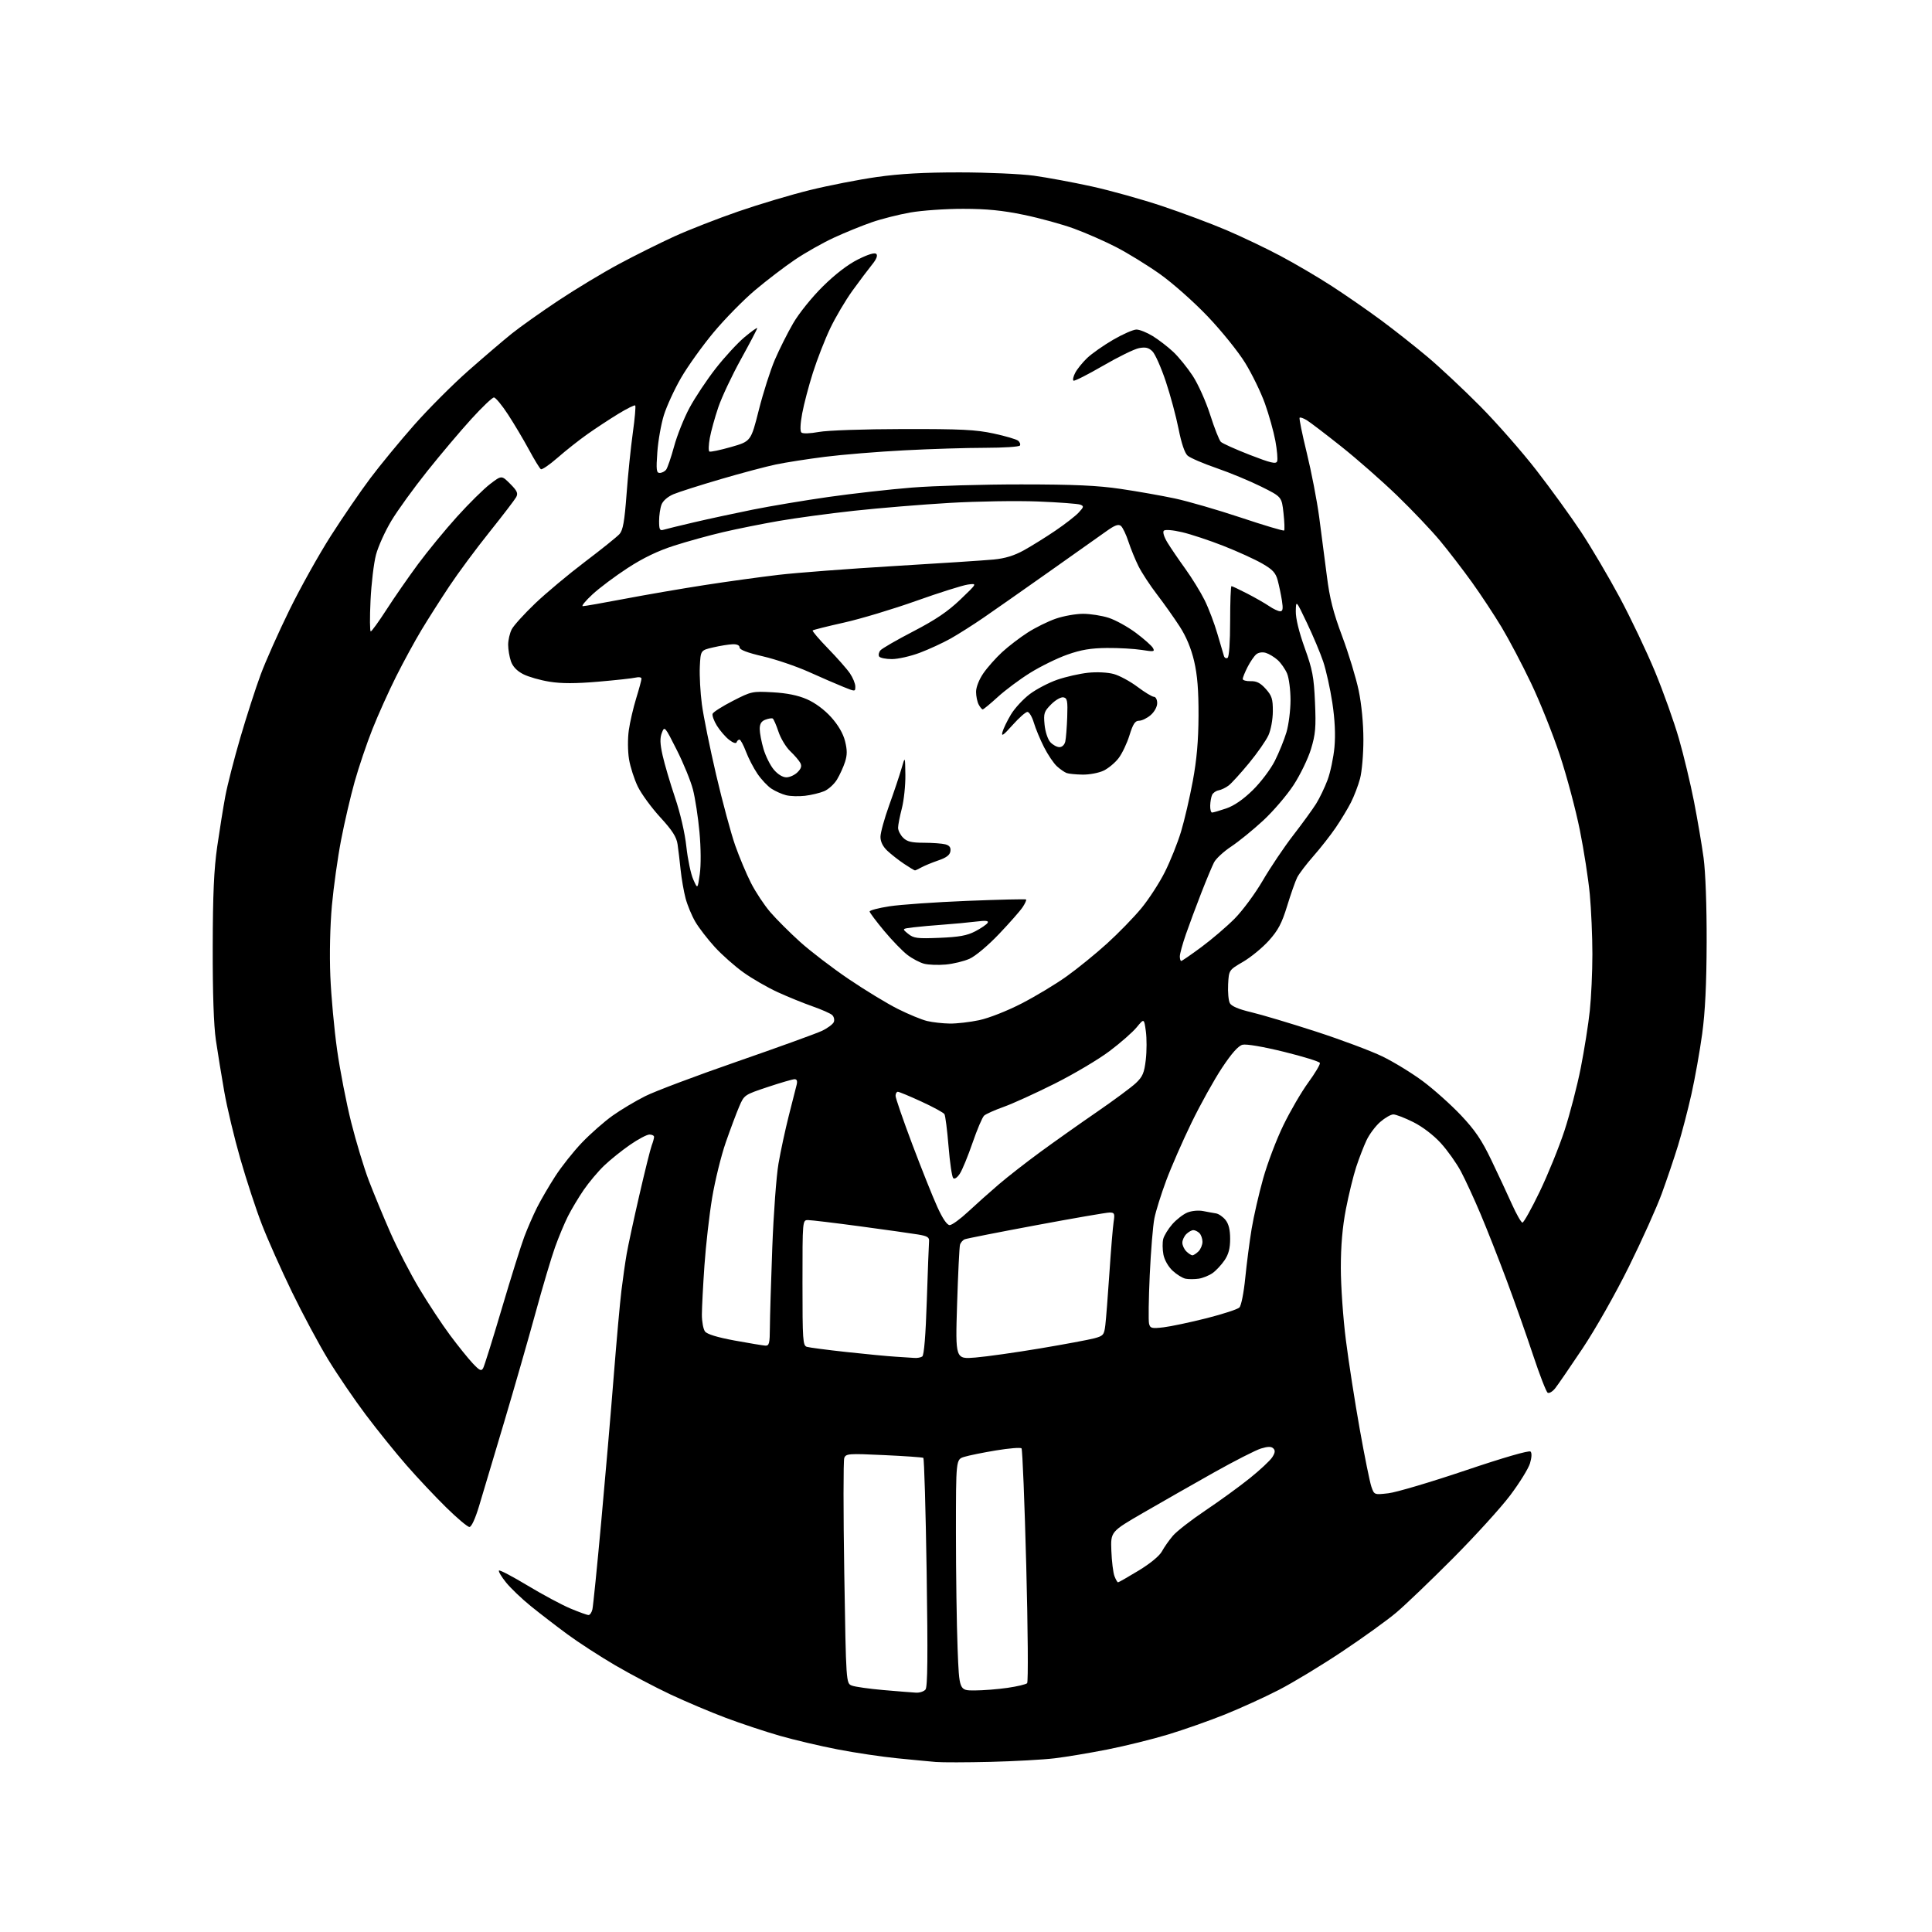 <?xml version="1.0" encoding="UTF-8" standalone="no"?>
<svg 
  version="1.1" 
  xmlns="http://www.w3.org/2000/svg" 
  xmlns:xlink="http://www.w3.org/1999/xlink" 
  xmlns:svg="http://www.w3.org/2000/svg"
  xmlns:rdf="http://www.w3.org/1999/02/22-rdf-syntax-ns#"
  xmlns:cc="http://creativecommons.org/ns#"
  xmlns:dc="http://purl.org/dc/elements/1.1/"
  viewBox="0 0 768 768"
  width="768"
  height="768"
>
<style>svg {background-color: white; }</style>"
<path stroke="none" fill="black" fill-rule="evenodd" d="M393.75,700.37C384.26,700.60 374.48,700.62 372.00,700.41C369.52,700.20 362.55,699.54 356.50,698.93C350.45,698.33 339.88,696.75 333.00,695.42C326.12,694.10 315.78,691.66 310.02,690.01C304.25,688.36 294.58,685.15 288.52,682.87C282.46,680.60 272.53,676.39 266.46,673.54C260.39,670.68 250.53,665.48 244.54,661.97C238.55,658.47 230.01,652.94 225.57,649.67C221.13,646.40 214.56,641.34 210.97,638.43C207.38,635.52 202.95,631.28 201.12,629.00C199.29,626.73 198.05,624.62 198.35,624.31C198.66,624.01 203.77,626.69 209.71,630.27C215.64,633.85 223.30,637.95 226.72,639.39C230.14,640.83 233.39,642.00 233.95,642.00C234.51,642.00 235.20,640.99 235.49,639.75C235.78,638.51 237.36,622.88 238.99,605.00C240.63,587.12 242.87,561.02 243.97,547.00C245.08,532.98 246.45,517.67 247.03,513.00C247.60,508.32 248.53,501.80 249.10,498.50C249.67,495.20 251.93,484.70 254.13,475.17C256.32,465.64 258.54,456.72 259.06,455.35C259.58,453.99 260.00,452.45 260.00,451.93C260.00,451.42 259.17,451.00 258.17,451.00C257.16,451.00 253.67,452.84 250.42,455.10C247.16,457.35 242.54,461.06 240.16,463.35C237.77,465.63 234.12,469.98 232.04,473.00C229.97,476.02 227.15,480.75 225.76,483.50C224.38,486.25 222.07,491.77 220.64,495.77C219.20,499.77 215.72,511.47 212.91,521.77C210.09,532.07 204.44,551.75 200.35,565.50C196.26,579.25 191.79,594.21 190.42,598.75C188.93,603.70 187.40,607.00 186.61,607.00C185.87,607.00 181.72,603.51 177.39,599.25C173.05,594.99 165.95,587.45 161.63,582.50C157.30,577.55 150.01,568.51 145.43,562.42C140.84,556.32 134.10,546.42 130.44,540.42C126.78,534.41 120.29,522.30 116.02,513.50C111.75,504.70 106.38,492.65 104.09,486.71C101.79,480.78 97.95,469.08 95.55,460.71C93.14,452.35 90.27,440.32 89.16,434.00C88.05,427.68 86.55,418.45 85.82,413.50C84.96,407.63 84.52,394.78 84.56,376.50C84.60,355.49 85.05,345.51 86.35,336.50C87.30,329.90 88.74,320.93 89.55,316.58C90.36,312.22 93.05,301.71 95.53,293.23C98.01,284.75 101.65,273.47 103.62,268.16C105.59,262.84 110.73,251.30 115.05,242.50C119.36,233.70 126.77,220.43 131.52,213.00C136.27,205.57 143.32,195.28 147.19,190.13C151.06,184.97 158.87,175.48 164.56,169.02C170.25,162.57 179.99,152.81 186.20,147.34C192.42,141.86 200.19,135.22 203.47,132.59C206.76,129.95 215.08,124.05 221.97,119.47C228.86,114.89 239.68,108.37 246.00,104.98C252.32,101.58 262.23,96.65 268.00,94.01C273.77,91.38 285.25,86.90 293.50,84.05C301.75,81.20 314.57,77.37 322.00,75.55C329.43,73.72 341.35,71.39 348.50,70.37C357.70,69.06 367.34,68.52 381.50,68.53C392.50,68.54 405.77,69.13 411.00,69.84C416.23,70.56 426.57,72.48 434.00,74.11C441.43,75.74 454.02,79.26 462.00,81.93C469.98,84.60 481.45,88.89 487.50,91.47C493.55,94.05 503.23,98.66 509.00,101.73C514.77,104.79 523.98,110.20 529.46,113.76C534.94,117.31 543.71,123.39 548.96,127.27C554.21,131.15 562.55,137.74 567.50,141.90C572.45,146.07 581.86,154.88 588.41,161.49C594.95,168.10 604.99,179.52 610.70,186.88C616.41,194.24 624.40,205.27 628.45,211.38C632.50,217.50 639.43,229.25 643.86,237.50C648.28,245.75 654.60,259.04 657.91,267.03C661.21,275.02 665.48,286.97 667.38,293.59C669.29,300.20 671.98,311.44 673.38,318.56C674.77,325.68 676.49,335.77 677.20,341.00C677.97,346.72 678.46,360.06 678.42,374.50C678.37,391.25 677.83,402.27 676.64,411.00C675.70,417.88 673.78,428.63 672.38,434.90C670.98,441.17 668.57,450.39 667.03,455.40C665.49,460.40 662.58,469.00 660.57,474.50C658.56,480.00 652.69,493.05 647.52,503.50C642.19,514.28 634.22,528.34 629.11,536.00C624.15,543.42 619.24,550.58 618.19,551.89C617.13,553.21 615.80,553.99 615.22,553.63C614.64,553.27 612.04,546.57 609.44,538.74C606.85,530.91 602.12,517.52 598.94,509.00C595.76,500.48 591.08,488.58 588.54,482.58C586.01,476.57 582.49,468.96 580.74,465.66C578.98,462.36 575.37,457.28 572.72,454.38C569.82,451.21 565.45,447.88 561.79,446.05C558.43,444.37 554.87,443.00 553.88,443.00C552.88,443.00 550.53,444.36 548.64,446.01C546.75,447.67 544.30,450.95 543.20,453.31C542.09,455.66 540.25,460.44 539.10,463.93C537.96,467.42 536.12,474.96 535.01,480.68C533.64,487.79 533.00,495.20 533.00,504.01C533.00,511.11 533.90,524.03 535.01,532.71C536.11,541.40 538.59,557.33 540.52,568.13C542.44,578.92 544.53,589.21 545.15,591.00C546.28,594.24 546.28,594.24 551.89,593.60C554.98,593.25 568.75,589.17 582.50,584.53C597.72,579.39 607.86,576.46 608.42,577.02C608.98,577.58 608.89,579.42 608.19,581.72C607.56,583.80 604.02,589.51 600.33,594.41C596.64,599.32 586.39,610.58 577.56,619.46C568.73,628.33 558.60,638.03 555.05,641.02C551.51,644.02 541.83,650.99 533.55,656.51C525.27,662.04 513.90,668.92 508.29,671.80C502.67,674.69 493.04,679.07 486.89,681.55C480.73,684.02 470.60,687.59 464.36,689.48C458.13,691.37 447.28,694.05 440.26,695.44C433.24,696.83 423.79,698.41 419.25,698.95C414.72,699.50 403.24,700.13 393.75,700.37zM364.13,672.86C365.57,672.94 367.27,672.38 367.90,671.62C368.74,670.61 368.86,658.38 368.36,625.08C367.98,600.24 367.38,579.74 367.03,579.52C366.67,579.30 359.62,578.80 351.35,578.42C337.28,577.76 336.28,577.84 335.61,579.57C335.22,580.60 335.22,601.17 335.61,625.30C336.32,669.17 336.32,669.17 338.64,670.05C339.92,670.54 345.59,671.34 351.23,671.83C356.88,672.32 362.68,672.78 364.13,672.86zM387.41,671.98C390.76,671.97 396.64,671.51 400.48,670.95C404.32,670.40 407.84,669.56 408.30,669.10C408.77,668.63 408.61,647.60 407.95,622.37C407.29,597.14 406.44,576.16 406.07,575.75C405.70,575.33 401.14,575.70 395.95,576.56C390.75,577.42 385.04,578.58 383.25,579.14C380.00,580.16 380.00,580.16 380.00,609.42C380.00,625.51 380.30,646.18 380.66,655.34C381.31,672.00 381.31,672.00 387.41,671.98zM444.44,629.00C444.71,629.00 448.38,626.90 452.60,624.34C457.22,621.54 460.92,618.49 461.89,616.69C462.77,615.05 464.73,612.26 466.24,610.49C467.74,608.72 473.57,604.19 479.19,600.42C484.81,596.65 492.72,590.91 496.77,587.65C500.82,584.40 504.84,580.65 505.71,579.32C506.88,577.54 507.00,576.60 506.18,575.78C505.36,574.96 504.07,574.96 501.28,575.80C499.20,576.43 490.75,580.74 482.50,585.37C474.25,590.01 461.65,597.19 454.50,601.33C441.50,608.86 441.50,608.86 441.78,616.45C441.94,620.63 442.49,625.16 443.01,626.52C443.53,627.89 444.17,629.00 444.44,629.00zM192.06,543.86C192.54,543.00 195.88,532.31 199.49,520.11C203.10,507.90 207.11,495.10 208.40,491.67C209.69,488.24 211.99,482.97 213.50,479.96C215.02,476.96 218.27,471.37 220.74,467.55C223.20,463.73 227.98,457.71 231.36,454.18C234.74,450.66 240.20,445.85 243.50,443.50C246.80,441.15 252.66,437.65 256.53,435.72C260.39,433.78 276.82,427.60 293.03,421.98C309.24,416.36 324.38,410.88 326.67,409.81C328.97,408.73 331.12,407.13 331.46,406.25C331.80,405.37 331.49,404.12 330.79,403.48C330.08,402.84 326.57,401.29 323.00,400.04C319.43,398.79 313.20,396.26 309.16,394.41C305.12,392.56 299.01,389.04 295.57,386.58C292.13,384.13 286.99,379.58 284.14,376.46C281.30,373.35 277.81,368.83 276.40,366.42C274.98,364.00 273.24,359.80 272.52,357.07C271.80,354.34 270.92,349.27 270.56,345.80C270.21,342.34 269.66,337.76 269.35,335.64C268.92,332.70 267.27,330.12 262.47,324.89C258.99,321.10 254.98,315.62 253.55,312.70C252.13,309.78 250.55,304.87 250.04,301.78C249.53,298.61 249.49,293.60 249.96,290.29C250.41,287.07 251.74,281.36 252.89,277.61C254.05,273.86 255.00,270.34 255.00,269.79C255.00,269.23 253.99,269.03 252.75,269.34C251.51,269.65 244.80,270.38 237.83,270.98C228.80,271.75 223.23,271.76 218.46,270.99C214.79,270.41 210.07,269.06 208.00,268.00C205.51,266.73 203.84,264.99 203.11,262.89C202.50,261.13 202.00,258.17 202.00,256.30C202.00,254.43 202.64,251.67 203.42,250.16C204.19,248.66 208.38,244.04 212.71,239.90C217.04,235.76 225.97,228.30 232.54,223.32C239.12,218.34 245.29,213.38 246.27,212.29C247.64,210.75 248.26,207.24 249.07,196.40C249.63,188.76 250.75,177.81 251.55,172.08C252.35,166.35 252.78,161.45 252.51,161.18C252.25,160.91 249.21,162.42 245.77,164.52C242.32,166.63 236.80,170.26 233.50,172.59C230.20,174.92 224.88,179.12 221.68,181.93C218.47,184.73 215.47,186.79 215.01,186.51C214.54,186.22 212.41,182.73 210.26,178.74C208.11,174.76 204.36,168.46 201.94,164.75C199.52,161.04 197.00,158.00 196.34,158.00C195.69,158.00 191.66,161.84 187.39,166.53C183.11,171.22 175.23,180.55 169.86,187.27C164.50,193.98 158.07,202.86 155.59,206.99C153.10,211.12 150.35,217.20 149.47,220.50C148.59,223.80 147.61,232.01 147.29,238.75C146.97,245.49 147.01,251.00 147.38,251.00C147.74,251.00 150.56,247.11 153.63,242.35C156.69,237.59 162.33,229.47 166.15,224.29C169.98,219.12 176.96,210.61 181.67,205.40C186.38,200.18 192.30,194.34 194.81,192.42C199.39,188.92 199.39,188.92 202.80,192.33C205.58,195.11 206.02,196.09 205.19,197.62C204.63,198.65 199.85,204.90 194.57,211.50C189.28,218.10 182.11,227.78 178.64,233.00C175.17,238.22 170.17,246.07 167.54,250.43C164.91,254.80 160.37,263.12 157.46,268.93C154.54,274.75 150.31,284.15 148.05,289.84C145.79,295.53 142.61,304.94 140.98,310.74C139.35,316.55 136.92,326.97 135.59,333.90C134.25,340.83 132.61,352.57 131.93,360.00C131.21,368.03 130.95,379.37 131.31,388.00C131.64,395.98 132.85,409.17 134.00,417.33C135.15,425.49 137.68,438.47 139.61,446.17C141.55,453.87 144.70,464.28 146.61,469.29C148.53,474.31 152.38,483.61 155.17,489.96C157.96,496.31 163.14,506.34 166.69,512.25C170.23,518.16 175.72,526.48 178.90,530.75C182.07,535.01 186.14,540.06 187.93,541.96C190.66,544.85 191.33,545.16 192.06,543.86zM363.50,539.80C364.60,539.89 366.00,539.64 366.61,539.23C367.32,538.76 367.97,530.87 368.42,517.00C368.81,505.18 369.21,494.60 369.31,493.50C369.47,491.86 368.68,491.36 365.00,490.74C362.52,490.33 352.16,488.86 341.96,487.49C331.76,486.12 322.43,485.00 321.21,485.00C319.00,485.00 319.00,485.00 319.00,509.93C319.00,532.81 319.14,534.91 320.75,535.39C321.71,535.68 328.80,536.61 336.50,537.45C344.20,538.29 352.98,539.13 356.00,539.31C359.02,539.48 362.40,539.71 363.50,539.80zM387.78,539.64C392.19,539.27 403.75,537.64 413.47,536.01C423.18,534.38 432.88,532.57 435.01,532.00C438.60,531.03 438.92,530.65 439.39,526.73C439.67,524.40 440.40,515.08 441.01,506.00C441.61,496.93 442.37,487.81 442.68,485.75C443.20,482.39 443.03,482.00 441.07,482.00C439.87,482.00 426.77,484.26 411.95,487.03C397.14,489.79 384.36,492.31 383.55,492.62C382.74,492.93 381.87,493.93 381.61,494.84C381.36,495.75 380.84,506.36 380.46,518.40C379.77,540.31 379.77,540.31 387.78,539.64zM304.25,534.91C305.76,534.99 306.01,534.01 306.04,527.75C306.06,523.76 306.49,509.48 306.99,496.00C307.50,482.52 308.61,467.45 309.47,462.50C310.32,457.55 312.17,449.00 313.56,443.50C314.96,438.00 316.36,432.49 316.67,431.25C317.05,429.74 316.78,429.00 315.87,429.00C315.12,429.00 310.30,430.40 305.17,432.11C295.92,435.19 295.82,435.26 293.85,439.86C292.75,442.41 290.35,448.83 288.50,454.13C286.66,459.42 284.23,469.32 283.09,476.13C281.96,482.93 280.58,495.02 280.03,503.00C279.47,510.98 279.02,519.78 279.01,522.56C279.00,525.34 279.56,528.37 280.25,529.28C281.07,530.37 285.14,531.61 292.00,532.88C297.77,533.94 303.29,534.85 304.25,534.91zM462.51,527.63C465.38,527.29 473.05,525.67 479.56,524.03C486.07,522.38 491.97,520.46 492.68,519.75C493.41,519.02 494.43,513.87 495.01,507.98C495.59,502.21 496.72,493.45 497.54,488.50C498.36,483.55 500.42,474.55 502.12,468.50C503.81,462.45 507.43,452.91 510.16,447.31C512.88,441.70 517.33,434.06 520.06,430.32C522.78,426.59 524.86,423.08 524.68,422.54C524.50,421.99 518.07,420.00 510.39,418.11C502.15,416.08 495.41,414.93 493.94,415.30C492.24,415.73 489.64,418.65 485.76,424.50C482.63,429.22 477.18,439.02 473.65,446.29C470.12,453.55 465.58,463.91 463.58,469.30C461.57,474.69 459.46,481.44 458.89,484.30C458.31,487.16 457.48,497.31 457.04,506.85C456.60,516.39 456.48,525.11 456.77,526.22C457.24,528.03 457.85,528.18 462.51,527.63zM476.50,508.30C474.85,508.54 472.50,508.55 471.29,508.31C470.07,508.07 467.74,506.63 466.11,505.11C464.39,503.50 462.87,500.81 462.47,498.68C462.09,496.66 462.06,493.89 462.40,492.52C462.75,491.16 464.37,488.51 466.01,486.64C467.65,484.77 470.34,482.69 471.98,482.01C473.68,481.31 476.39,481.05 478.24,481.41C480.03,481.76 482.35,482.19 483.40,482.35C484.44,482.52 486.13,483.68 487.15,484.94C488.42,486.51 489.00,488.85 489.00,492.46C489.00,496.25 488.38,498.62 486.75,501.01C485.51,502.83 483.38,505.11 482.00,506.08C480.62,507.05 478.15,508.05 476.50,508.30zM474.00,499.00C474.47,499.00 475.56,498.29 476.43,497.43C477.29,496.56 478.00,494.85 478.00,493.63C478.00,492.40 477.46,490.86 476.80,490.20C476.14,489.54 475.05,489.00 474.37,489.00C473.70,489.00 472.44,489.71 471.57,490.57C470.71,491.44 470.00,492.98 470.00,494.00C470.00,495.02 470.71,496.56 471.57,497.43C472.44,498.29 473.53,499.00 474.00,499.00zM377.52,487.00C378.41,487.00 381.70,484.61 384.82,481.70C387.95,478.78 393.43,473.90 397.00,470.84C400.57,467.78 408.04,461.96 413.60,457.89C419.15,453.83 429.23,446.69 436.00,442.04C442.77,437.38 449.76,432.21 451.53,430.54C454.23,427.98 454.86,426.50 455.47,421.27C455.87,417.84 455.88,412.73 455.49,409.92C454.79,404.80 454.79,404.80 451.86,408.35C450.26,410.30 445.40,414.57 441.06,417.83C436.73,421.10 426.96,426.90 419.34,430.73C411.73,434.55 402.57,438.72 399.00,439.99C395.43,441.26 391.92,442.83 391.20,443.48C390.49,444.13 388.42,449.00 386.60,454.29C384.78,459.58 382.51,465.10 381.55,466.56C380.52,468.13 379.45,468.85 378.91,468.31C378.42,467.82 377.58,462.14 377.06,455.69C376.53,449.25 375.80,443.48 375.43,442.89C375.06,442.29 370.94,440.04 366.28,437.90C361.62,435.75 357.40,434.00 356.90,434.00C356.41,434.00 356.00,434.72 356.00,435.61C356.00,436.50 358.99,445.16 362.64,454.86C366.30,464.56 370.77,475.76 372.59,479.75C374.72,484.44 376.46,487.00 377.52,487.00zM605.20,486.00C605.70,486.00 608.78,480.49 612.03,473.75C615.28,467.01 619.72,456.09 621.89,449.49C624.05,442.88 626.98,431.63 628.38,424.49C629.79,417.34 631.41,407.13 631.97,401.79C632.54,396.45 633.00,386.32 633.00,379.29C633.00,372.26 632.53,361.55 631.97,355.50C631.40,349.45 629.62,337.94 628.00,329.92C626.39,321.90 622.82,308.51 620.06,300.17C617.30,291.83 612.15,278.95 608.61,271.55C605.08,264.14 599.80,254.13 596.89,249.29C593.98,244.46 588.70,236.45 585.15,231.50C581.59,226.55 575.89,219.12 572.46,214.99C569.04,210.87 561.34,202.76 555.37,196.99C549.39,191.22 539.40,182.44 533.18,177.50C526.95,172.55 520.78,167.84 519.47,167.04C518.15,166.24 516.87,165.79 516.62,166.05C516.36,166.30 517.64,172.58 519.46,180.01C521.28,187.43 523.50,198.90 524.39,205.50C525.28,212.10 526.65,222.68 527.45,229.00C528.56,237.86 529.96,243.37 533.56,253.00C536.13,259.88 539.07,269.55 540.10,274.50C541.24,279.97 541.97,287.62 541.97,294.00C541.98,299.77 541.38,306.75 540.64,309.50C539.91,312.25 538.27,316.52 537.01,319.00C535.75,321.48 533.03,325.98 530.97,329.00C528.91,332.02 524.92,337.12 522.10,340.32C519.28,343.52 516.38,347.35 515.64,348.82C514.91,350.29 513.11,355.39 511.66,360.14C509.54,367.04 508.08,369.81 504.39,373.91C501.85,376.73 497.24,380.52 494.14,382.33C488.50,385.62 488.50,385.62 488.20,391.28C488.04,394.40 488.34,397.77 488.88,398.77C489.53,399.98 492.40,401.20 497.37,402.37C501.50,403.35 513.07,406.80 523.08,410.05C533.09,413.30 544.98,417.75 549.50,419.94C554.02,422.13 561.27,426.57 565.61,429.80C569.95,433.03 576.75,439.11 580.72,443.30C586.38,449.30 588.99,453.14 592.86,461.22C595.57,466.87 599.26,474.76 601.04,478.75C602.83,482.74 604.71,486.00 605.20,486.00zM377.50,406.88C380.25,406.93 385.53,406.32 389.22,405.54C393.06,404.73 400.28,401.89 406.03,398.94C411.57,396.09 419.67,391.22 424.01,388.11C428.35,385.01 435.59,379.13 440.09,375.04C444.59,370.96 450.71,364.67 453.69,361.06C456.67,357.45 460.89,350.95 463.06,346.62C465.24,342.28 468.12,335.08 469.47,330.62C470.82,326.15 472.93,317.10 474.15,310.50C475.73,301.94 476.39,294.48 476.43,284.50C476.47,274.39 475.98,268.37 474.69,262.83C473.50,257.75 471.56,253.08 468.94,249.03C466.76,245.66 462.72,239.95 459.95,236.34C457.18,232.73 453.88,227.69 452.60,225.14C451.32,222.59 449.51,218.17 448.58,215.33C447.65,212.48 446.30,209.66 445.58,209.06C444.58,208.24 443.14,208.77 439.70,211.24C437.20,213.03 426.90,220.32 416.82,227.43C406.75,234.55 395.12,242.68 391.00,245.52C386.88,248.35 380.98,252.09 377.90,253.83C374.81,255.56 369.29,258.11 365.62,259.49C361.96,260.87 356.97,262.00 354.54,262.00C352.11,262.00 349.83,261.53 349.47,260.96C349.12,260.38 349.34,259.29 349.97,258.54C350.59,257.78 356.49,254.38 363.07,250.97C371.94,246.36 376.76,243.10 381.76,238.32C388.50,231.87 388.50,231.87 384.75,232.37C382.69,232.65 373.46,235.56 364.25,238.84C355.04,242.12 342.10,246.02 335.50,247.49C328.90,248.96 323.30,250.37 323.05,250.61C322.81,250.86 325.55,254.08 329.15,257.78C332.75,261.48 336.67,265.92 337.85,267.65C339.03,269.39 340.00,271.75 340.00,272.89C340.00,274.97 340.00,274.97 335.25,273.05C332.64,272.00 326.45,269.32 321.50,267.09C316.55,264.87 308.34,262.08 303.25,260.90C297.10,259.47 294.00,258.29 294.00,257.38C294.00,256.52 292.96,256.04 291.25,256.10C289.74,256.15 286.25,256.71 283.50,257.35C278.50,258.51 278.50,258.51 278.19,265.00C278.02,268.58 278.39,275.32 279.01,280.00C279.62,284.68 282.18,297.27 284.68,308.00C287.19,318.73 290.59,331.32 292.23,336.00C293.88,340.68 296.71,347.43 298.53,351.00C300.34,354.57 303.80,359.80 306.22,362.61C308.64,365.42 313.97,370.74 318.06,374.43C322.15,378.12 330.82,384.75 337.32,389.16C343.82,393.57 352.63,398.93 356.91,401.07C361.18,403.21 366.44,405.38 368.59,405.88C370.74,406.39 374.75,406.84 377.50,406.88zM375.92,383.42C372.94,383.69 369.10,383.54 367.39,383.11C365.67,382.67 362.67,381.09 360.72,379.60C358.77,378.11 354.60,373.81 351.47,370.05C348.33,366.28 345.73,362.82 345.69,362.35C345.65,361.88 349.19,360.94 353.56,360.27C357.93,359.59 371.85,358.62 384.50,358.11C397.15,357.60 407.67,357.36 407.89,357.56C408.10,357.77 407.49,359.13 406.54,360.58C405.59,362.03 401.36,366.84 397.15,371.26C392.79,375.85 387.75,380.08 385.42,381.12C383.18,382.12 378.90,383.16 375.92,383.42zM469.55,382.00C469.86,382.00 473.47,379.51 477.58,376.47C481.69,373.43 487.63,368.35 490.78,365.18C493.92,362.02 498.97,355.19 501.98,350.01C505.00,344.83 510.44,336.74 514.07,332.04C517.70,327.35 521.80,321.70 523.18,319.50C524.56,317.30 526.61,313.02 527.74,310.00C528.86,306.98 530.09,301.12 530.47,297.00C530.92,292.01 530.64,286.10 529.62,279.33C528.77,273.74 527.14,266.38 525.99,262.98C524.85,259.58 521.94,252.68 519.54,247.65C515.18,238.50 515.18,238.50 515.10,243.00C515.05,245.82 516.37,251.24 518.62,257.50C521.74,266.18 522.29,269.05 522.73,279.17C523.17,289.14 522.93,291.86 521.14,297.77C519.98,301.57 516.86,308.02 514.20,312.09C511.53,316.17 506.10,322.51 502.12,326.19C498.14,329.87 492.43,334.51 489.44,336.50C486.44,338.48 483.37,341.32 482.60,342.81C481.84,344.29 479.55,349.77 477.51,355.00C475.47,360.23 472.72,367.62 471.40,371.43C470.08,375.23 469.00,379.17 469.00,380.18C469.00,381.18 469.25,382.00 469.55,382.00zM373.49,372.80C381.27,372.48 384.43,371.91 387.68,370.21C389.98,369.01 392.19,367.50 392.59,366.86C393.13,365.99 391.92,365.86 387.91,366.35C384.93,366.72 379.12,367.26 375.00,367.56C370.88,367.85 365.48,368.34 363.01,368.64C358.52,369.19 358.52,369.19 361.00,371.20C363.20,372.99 364.60,373.16 373.49,372.80zM278.17,347.50C278.68,343.96 278.63,337.09 278.05,330.77C277.51,324.86 276.34,317.26 275.46,313.86C274.59,310.47 271.69,303.38 269.02,298.10C264.28,288.69 264.16,288.56 263.10,291.30C262.28,293.41 262.36,295.66 263.40,300.30C264.16,303.71 266.38,311.23 268.32,317.00C270.44,323.27 272.26,331.16 272.84,336.57C273.38,341.56 274.61,347.41 275.57,349.57C277.31,353.50 277.31,353.50 278.17,347.50zM363.71,346.00C363.47,346.00 361.53,344.83 359.39,343.40C357.25,341.97 354.26,339.63 352.75,338.21C350.95,336.52 350.00,334.60 350.00,332.66C350.00,331.03 351.56,325.38 353.46,320.10C355.37,314.82 357.57,308.25 358.36,305.50C359.79,300.50 359.79,300.50 359.90,308.04C359.95,312.19 359.32,318.17 358.50,321.34C357.68,324.51 357.00,327.98 357.00,329.05C357.00,330.12 357.90,331.90 359.00,333.00C360.57,334.57 362.35,335.00 367.25,335.01C370.69,335.02 374.54,335.30 375.80,335.64C377.44,336.08 378.02,336.88 377.80,338.38C377.59,339.89 376.20,340.94 373.00,342.03C370.52,342.88 367.52,344.12 366.32,344.78C365.11,345.45 363.94,346.00 363.71,346.00zM481.82,323.00C482.27,323.00 484.80,322.27 487.43,321.37C490.58,320.30 494.19,317.81 497.98,314.10C501.17,310.98 505.08,305.80 506.76,302.48C508.42,299.19 510.50,294.06 511.39,291.07C512.27,288.08 513.00,282.33 513.00,278.29C513.00,274.24 512.38,269.49 511.63,267.72C510.87,265.95 509.19,263.54 507.88,262.36C506.57,261.19 504.47,259.92 503.20,259.53C501.83,259.12 500.29,259.35 499.38,260.10C498.54,260.80 496.99,263.07 495.93,265.14C494.87,267.22 494.00,269.36 494.00,269.89C494.00,270.43 495.42,270.83 497.17,270.78C499.52,270.71 501.05,271.49 503.17,273.86C505.59,276.57 506.00,277.86 505.97,282.77C505.96,286.01 505.20,290.15 504.22,292.29C503.28,294.37 499.80,299.36 496.50,303.36C493.20,307.36 489.57,311.36 488.42,312.24C487.28,313.11 485.48,313.98 484.42,314.17C483.37,314.35 482.19,315.18 481.82,316.00C481.45,316.82 481.11,318.74 481.07,320.25C481.03,321.76 481.37,323.00 481.82,323.00zM320.00,316.34C317.52,316.63 314.14,316.53 312.48,316.11C310.82,315.69 308.20,314.52 306.67,313.52C305.14,312.52 302.63,309.85 301.10,307.60C299.56,305.34 297.50,301.36 296.52,298.75C295.53,296.14 294.38,294.00 293.95,294.00C293.52,294.00 293.01,294.48 292.81,295.07C292.60,295.70 291.35,295.28 289.80,294.06C288.34,292.91 286.17,290.39 284.97,288.46C283.78,286.53 283.02,284.40 283.28,283.72C283.54,283.05 287.15,280.75 291.31,278.62C298.67,274.84 299.09,274.75 307.18,275.20C312.84,275.52 317.19,276.40 320.78,277.97C324.02,279.38 327.74,282.14 330.40,285.10C333.20,288.22 335.16,291.58 335.91,294.58C336.80,298.11 336.81,300.09 335.92,302.86C335.28,304.86 333.84,308.01 332.73,309.86C331.61,311.72 329.30,313.81 327.60,314.52C325.89,315.23 322.48,316.05 320.00,316.34zM312.59,309.00C313.92,309.00 315.91,308.09 317.02,306.98C318.51,305.49 318.80,304.50 318.11,303.23C317.59,302.28 315.80,300.19 314.11,298.59C312.43,296.99 310.33,293.50 309.45,290.85C308.57,288.20 307.54,285.85 307.17,285.63C306.80,285.41 305.49,285.62 304.25,286.09C302.64,286.69 302.00,287.75 302.00,289.79C302.00,291.35 302.69,294.95 303.52,297.77C304.36,300.59 306.20,304.28 307.61,305.95C309.17,307.80 311.13,309.00 312.59,309.00zM430.35,307.92C427.68,307.88 424.82,307.60 424.00,307.29C423.18,306.99 421.44,305.79 420.15,304.62C418.86,303.46 416.55,300.02 415.01,297.00C413.48,293.98 411.65,289.59 410.96,287.25C410.26,284.91 409.11,283.00 408.42,283.00C407.72,283.00 405.05,285.36 402.48,288.25C398.84,292.34 397.96,292.95 398.49,291.00C398.87,289.62 400.39,286.48 401.87,284.02C403.35,281.55 406.71,277.92 409.32,275.94C411.94,273.96 416.88,271.38 420.29,270.20C423.71,269.02 429.21,267.78 432.51,267.43C435.97,267.06 440.29,267.27 442.69,267.92C444.97,268.53 449.23,270.83 452.15,273.02C455.06,275.21 458.02,277.00 458.72,277.00C459.43,277.00 460.00,278.13 460.00,279.51C460.00,280.96 458.91,282.96 457.41,284.26C455.99,285.49 453.91,286.50 452.80,286.50C451.22,286.50 450.40,287.74 448.99,292.27C448.01,295.45 446.06,299.55 444.66,301.38C443.26,303.22 440.56,305.46 438.66,306.36C436.75,307.26 433.02,307.96 430.35,307.92zM421.14,297.00C422.21,297.00 423.17,296.08 423.47,294.75C423.75,293.51 424.09,289.14 424.24,285.03C424.46,278.60 424.26,277.52 422.75,277.21C421.76,277.01 419.62,278.22 417.87,279.97C415.03,282.82 414.80,283.53 415.23,288.06C415.50,290.85 416.50,293.89 417.51,295.01C418.50,296.10 420.13,297.00 421.14,297.00zM390.64,282.00C390.33,282.00 389.60,281.13 389.04,280.07C388.47,279.00 388.00,276.72 388.00,275.00C388.00,273.17 389.21,270.10 390.89,267.66C392.48,265.35 395.84,261.55 398.36,259.23C400.88,256.91 405.47,253.40 408.55,251.43C411.63,249.45 416.67,246.97 419.73,245.92C422.80,244.86 427.67,244.00 430.54,244.00C433.42,244.00 438.01,244.72 440.74,245.60C443.47,246.49 448.34,249.18 451.55,251.58C454.76,253.98 457.80,256.68 458.31,257.58C459.13,259.05 458.67,259.13 453.86,258.36C450.91,257.89 444.68,257.54 440.00,257.58C433.58,257.65 429.73,258.29 424.24,260.24C420.24,261.65 413.61,264.91 409.50,267.47C405.38,270.03 399.59,274.35 396.62,277.07C393.65,279.78 390.96,282.00 390.64,282.00zM487.99,261.50C488.59,261.13 489.00,255.22 489.00,246.94C489.00,239.27 489.24,233.00 489.53,233.00C489.82,233.00 492.63,234.33 495.78,235.95C498.93,237.57 502.85,239.82 504.50,240.94C506.15,242.07 508.12,242.99 508.88,242.99C509.94,243.00 510.10,242.02 509.59,238.75C509.22,236.41 508.47,232.81 507.92,230.75C507.11,227.70 505.94,226.43 501.71,224.00C498.84,222.35 491.94,219.20 486.36,217.01C480.79,214.82 473.37,212.36 469.88,211.55C466.16,210.68 463.16,210.44 462.64,210.96C462.12,211.48 462.71,213.43 464.08,215.68C465.36,217.78 468.56,222.48 471.19,226.12C473.82,229.77 477.28,235.39 478.88,238.62C480.48,241.86 482.76,247.88 483.95,252.00C485.14,256.12 486.31,260.09 486.55,260.81C486.79,261.54 487.44,261.85 487.99,261.50zM231.66,240.96C232.30,240.98 239.73,239.68 248.16,238.07C256.60,236.46 270.93,234.00 280.00,232.59C289.07,231.18 302.35,229.35 309.50,228.51C316.65,227.67 337.35,226.10 355.50,225.01C373.65,223.93 391.43,222.76 395.00,222.42C399.52,221.99 403.17,220.87 407.00,218.75C410.02,217.08 415.65,213.58 419.50,210.97C423.35,208.36 427.54,205.11 428.80,203.74C430.87,201.51 430.93,201.19 429.41,200.60C428.48,200.25 420.92,199.68 412.61,199.35C404.30,199.02 388.50,199.27 377.50,199.91C366.50,200.55 349.40,201.96 339.50,203.04C329.60,204.12 316.10,205.95 309.50,207.10C302.90,208.25 293.00,210.23 287.50,211.52C282.00,212.80 273.23,215.22 268.00,216.90C261.50,218.98 255.66,221.79 249.50,225.80C244.55,229.02 238.25,233.74 235.50,236.29C232.75,238.84 231.02,240.94 231.66,240.96zM263.75,210.59C264.71,210.29 270.23,208.95 276.00,207.60C281.77,206.25 292.25,204.00 299.28,202.58C306.32,201.17 319.82,198.91 329.28,197.56C338.75,196.21 353.70,194.53 362.50,193.82C371.30,193.12 390.88,192.55 406.00,192.56C427.07,192.57 436.30,192.99 445.50,194.35C452.10,195.32 461.77,197.03 467.00,198.14C472.23,199.26 484.04,202.68 493.25,205.75C502.46,208.83 510.20,211.13 510.46,210.88C510.71,210.62 510.60,207.51 510.21,203.95C509.50,197.50 509.50,197.50 501.39,193.46C496.93,191.24 488.93,187.92 483.60,186.08C478.27,184.25 473.09,182.01 472.09,181.12C470.94,180.10 469.62,176.19 468.50,170.50C467.52,165.55 465.23,157.03 463.40,151.57C461.57,146.10 459.20,140.76 458.13,139.69C456.64,138.20 455.40,137.89 452.81,138.38C450.95,138.72 444.50,141.88 438.47,145.39C432.43,148.89 427.16,151.56 426.75,151.32C426.34,151.08 426.64,149.67 427.42,148.19C428.19,146.71 430.33,144.07 432.16,142.32C434.00,140.57 438.64,137.30 442.48,135.07C446.33,132.83 450.50,131.00 451.75,131.00C453.01,131.00 455.94,132.18 458.27,133.62C460.60,135.06 464.25,137.87 466.38,139.87C468.51,141.86 472.00,146.16 474.13,149.41C476.27,152.67 479.39,159.64 481.07,164.91C482.75,170.19 484.66,175.02 485.31,175.65C485.97,176.29 491.14,178.61 496.81,180.82C505.10,184.04 507.24,184.55 507.67,183.40C507.98,182.62 507.66,178.95 506.98,175.24C506.29,171.53 504.42,164.85 502.82,160.38C501.22,155.92 497.68,148.64 494.95,144.22C492.22,139.78 485.54,131.50 480.03,125.73C474.49,119.92 466.04,112.45 461.01,108.89C456.04,105.38 448.26,100.59 443.74,98.26C439.21,95.92 431.68,92.61 427.00,90.90C422.33,89.18 413.32,86.71 407.00,85.40C398.46,83.63 392.25,83.02 382.88,83.01C375.94,83.00 366.49,83.66 361.88,84.47C357.27,85.28 350.35,87.03 346.50,88.37C342.65,89.70 335.90,92.45 331.50,94.48C327.10,96.51 320.12,100.45 316.00,103.24C311.88,106.02 304.73,111.48 300.12,115.37C295.52,119.25 288.09,126.82 283.62,132.19C279.16,137.55 273.35,145.67 270.72,150.22C268.09,154.77 265.03,161.43 263.91,165.00C262.80,168.57 261.62,175.21 261.30,179.75C260.79,186.74 260.94,188.00 262.23,188.00C263.07,188.00 264.21,187.44 264.77,186.75C265.32,186.06 266.75,181.90 267.95,177.50C269.14,173.10 271.91,166.16 274.11,162.08C276.31,158.00 280.98,150.97 284.50,146.47C288.02,141.96 293.17,136.37 295.95,134.04C298.73,131.72 301.00,130.10 301.00,130.45C301.00,130.81 298.08,136.37 294.52,142.82C290.95,149.27 286.92,157.84 285.55,161.86C284.18,165.89 282.65,171.40 282.16,174.11C281.67,176.83 281.59,179.25 281.99,179.49C282.39,179.74 286.27,178.93 290.61,177.69C298.50,175.43 298.50,175.43 301.65,162.96C303.38,156.11 306.25,147.12 308.02,143.00C309.79,138.88 313.06,132.35 315.30,128.50C317.60,124.54 322.71,118.19 327.06,113.89C331.97,109.03 337.03,105.14 341.06,103.13C345.15,101.08 347.72,100.32 348.35,100.95C348.98,101.58 348.38,103.08 346.64,105.21C345.17,107.02 341.69,111.65 338.90,115.50C336.12,119.35 332.13,126.10 330.03,130.50C327.93,134.90 324.84,142.82 323.16,148.10C321.48,153.37 319.55,160.70 318.88,164.37C318.12,168.46 318.00,171.39 318.57,171.93C319.11,172.45 322.01,172.35 325.50,171.71C328.91,171.08 343.36,170.58 359.00,170.55C382.02,170.51 387.88,170.80 394.99,172.33C399.67,173.34 404.05,174.62 404.73,175.19C405.42,175.76 405.73,176.63 405.43,177.11C405.13,177.60 398.95,178.00 391.69,178.01C384.44,178.01 369.95,178.46 359.50,179.01C349.05,179.55 334.88,180.71 328.00,181.58C321.12,182.45 312.35,183.82 308.50,184.62C304.65,185.42 294.75,188.05 286.50,190.47C278.25,192.89 269.80,195.58 267.71,196.46C265.45,197.42 263.54,199.07 262.96,200.59C262.43,201.99 262.00,204.93 262.00,207.13C262.00,210.48 262.28,211.05 263.75,210.59z" />

</svg>